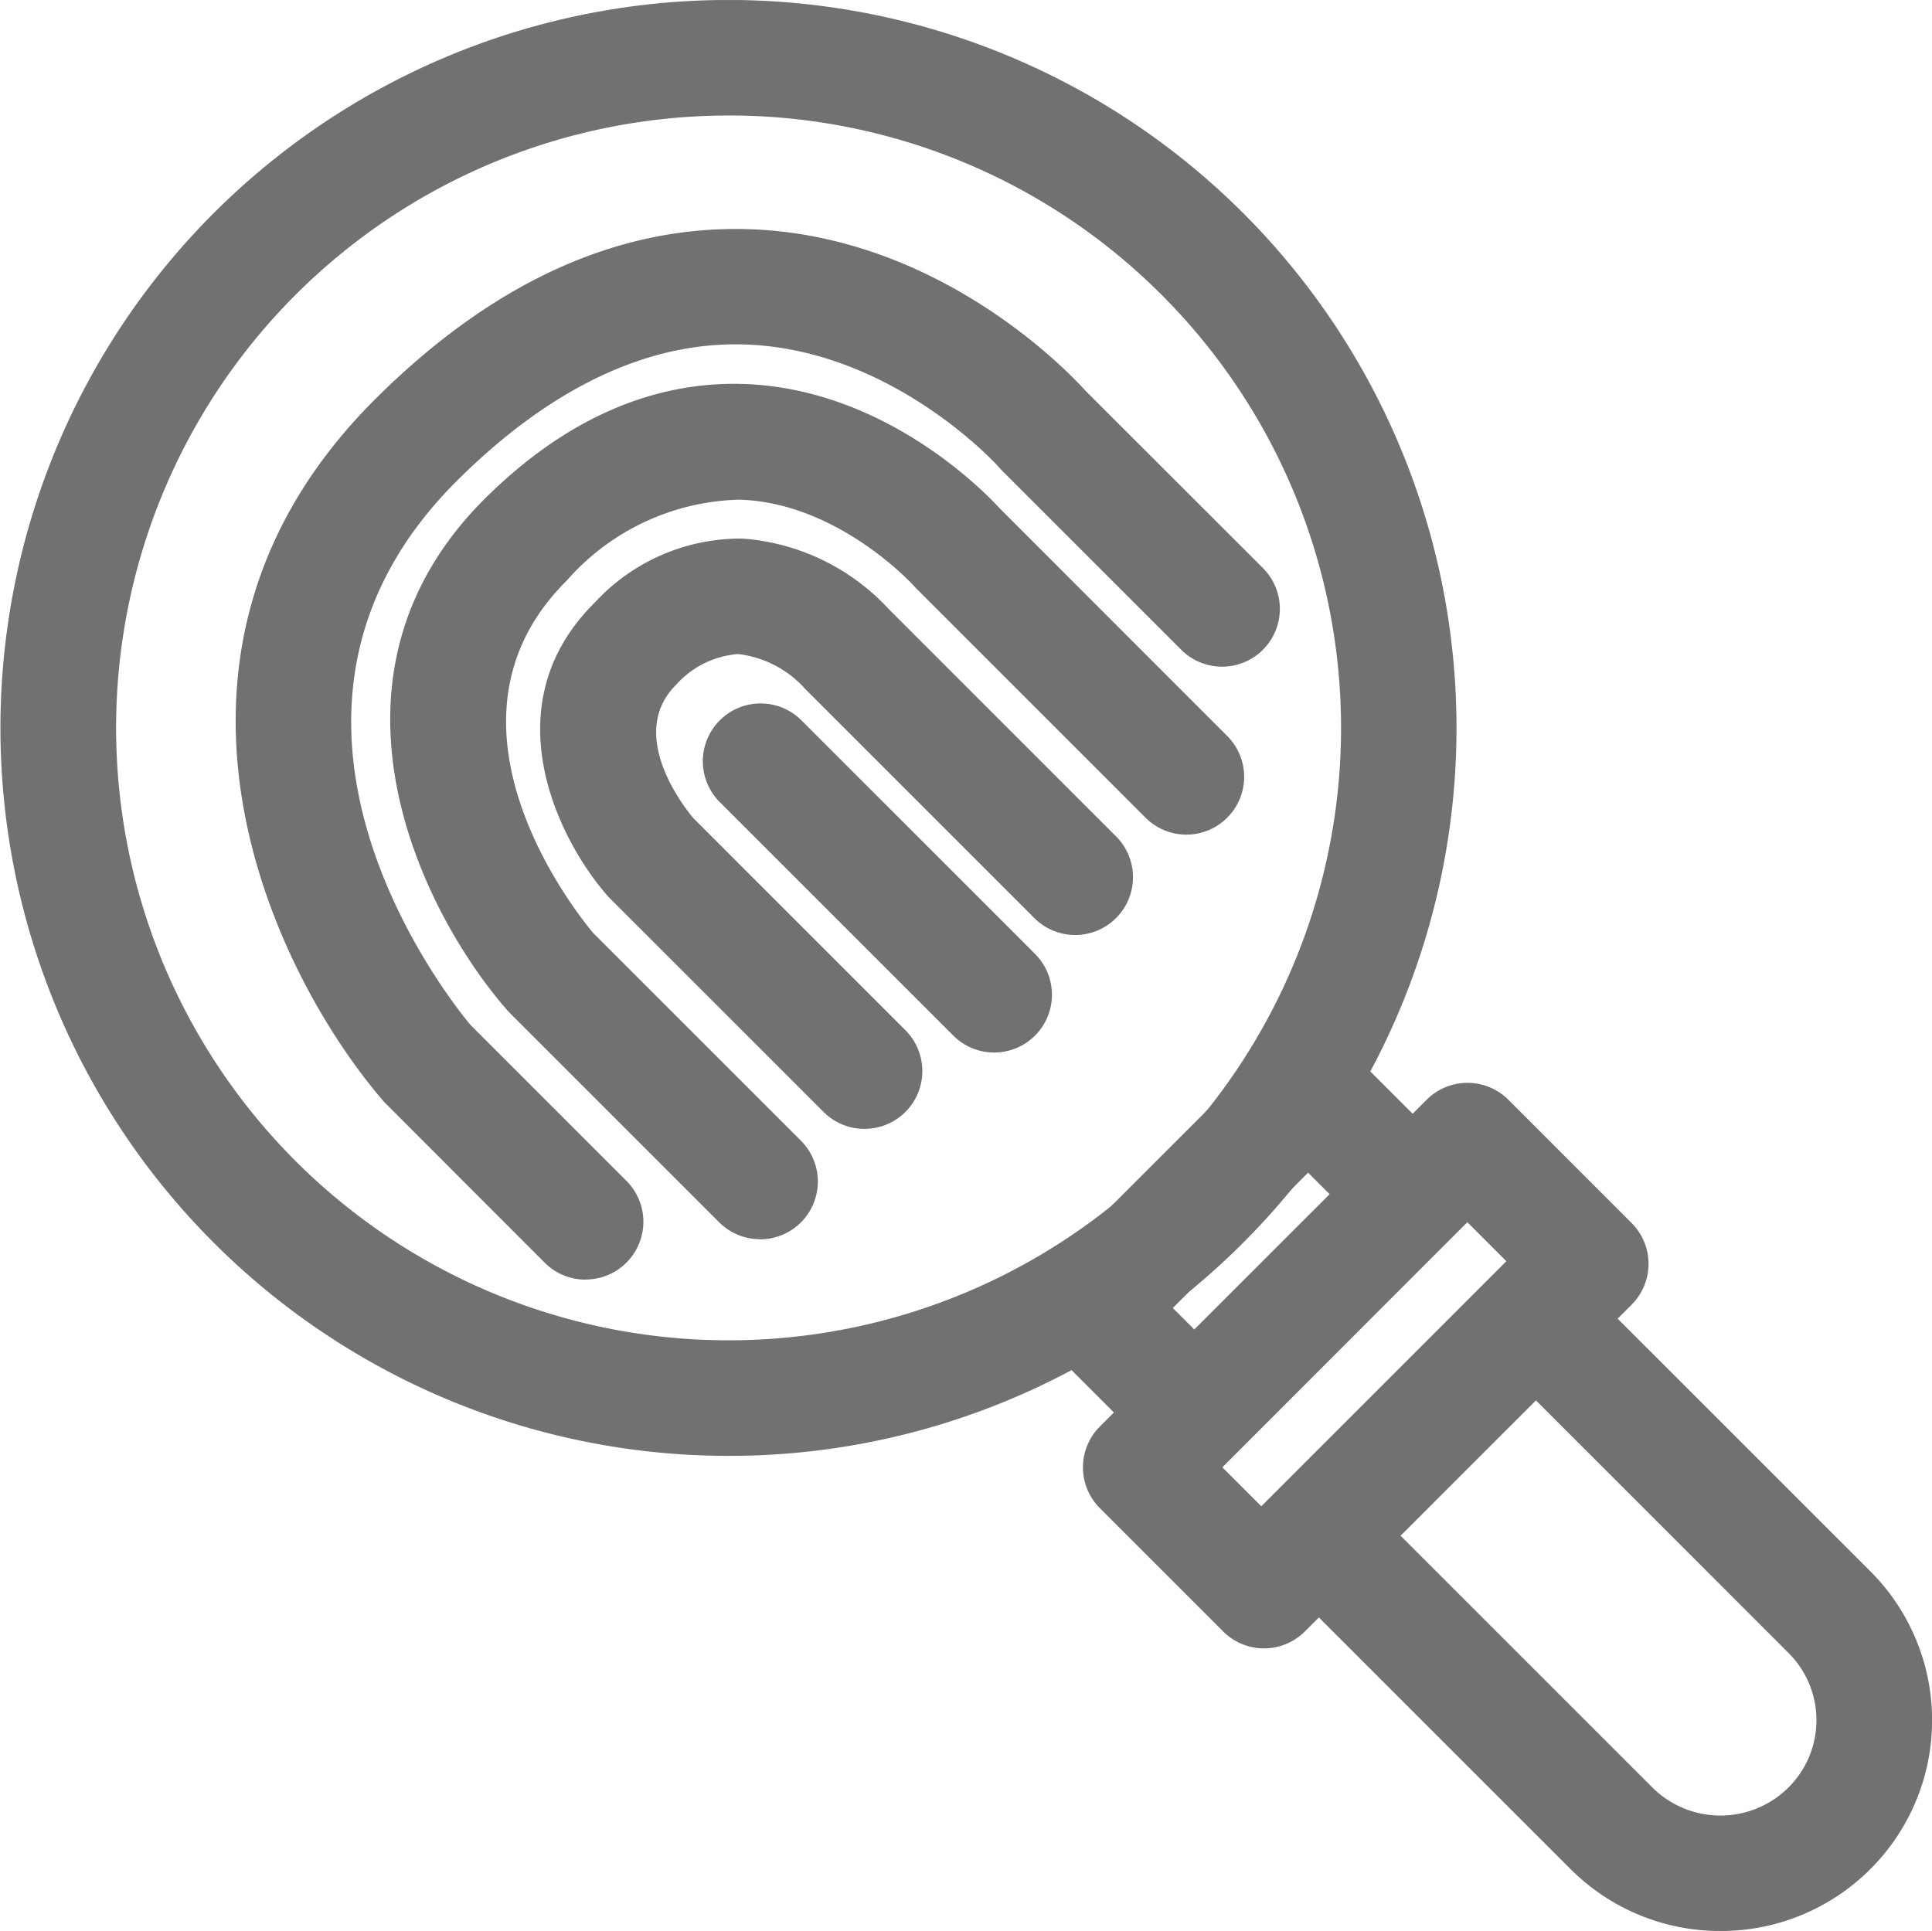 <svg xmlns="http://www.w3.org/2000/svg" xmlns:xlink="http://www.w3.org/1999/xlink" width="64.934" height="64.907" viewBox="0 0 64.934 64.907"><defs><clipPath id="a"><rect width="64.934" height="64.907" fill="#717171"/></clipPath></defs><g transform="translate(0 0)" style="isolation:isolate"><g transform="translate(0 0.001)" clip-path="url(#a)"><path d="M24.468,48.937a24.469,24.469,0,1,1,17.31-7.159,24.4,24.4,0,0,1-17.31,7.159m0-45.054A20.585,20.585,0,1,0,39.031,9.9,20.532,20.532,0,0,0,24.468,3.882" transform="translate(0 -0.001)" fill="#717171"/><path d="M41.174,50.409A1.934,1.934,0,0,1,39.8,49.84l-3.468-3.468a1.942,1.942,0,0,1,0-2.746l7.295-7.295a1.942,1.942,0,0,1,2.746,0L49.842,39.8a1.942,1.942,0,0,1,0,2.746L42.547,49.84a1.933,1.933,0,0,1-1.373.569M40.452,45l.722.722,4.549-4.548L45,40.45Z" transform="translate(-1.034 -1.034)" fill="#717171"/><path d="M59.057,66.142a7.1,7.1,0,0,1-5.038-2.083L42.726,52.766,52.767,42.724,64.1,54.054a7.074,7.074,0,0,1,0,10.005,7.1,7.1,0,0,1-5.039,2.083M48.219,52.766l8.547,8.547a3.245,3.245,0,0,0,4.584,0,3.19,3.19,0,0,0,0-4.513l-8.582-8.584Z" transform="translate(-1.235 -1.235)" fill="#717171"/><path d="M43.566,56.491a1.943,1.943,0,0,1-1.373-.569L38.05,51.779a1.941,1.941,0,0,1,0-2.746L49.032,38.05a1.943,1.943,0,0,1,2.747,0l4.142,4.143a1.942,1.942,0,0,1,0,2.746L44.94,55.922a1.943,1.943,0,0,1-1.374.569m-1.4-6.086,1.4,1.4L51.8,43.566l-1.4-1.4Z" transform="translate(-1.083 -1.084)" fill="#717171"/><path d="M34.118,36.083a1.934,1.934,0,0,1-1.373-.569l-7.826-7.826a1.942,1.942,0,1,1,2.746-2.746l7.826,7.826a1.942,1.942,0,0,1-1.373,3.315" transform="translate(-0.704 -0.705)" fill="#717171"/><path d="M29.593,38.483a1.934,1.934,0,0,1-1.373-.569L21.035,30.73c-.03-.031-.059-.062-.087-.094-1.664-1.9-3.894-6.405-.418-9.844a6.661,6.661,0,0,1,4.966-2.15A7.424,7.424,0,0,1,30.4,21l7.627,7.628a1.942,1.942,0,1,1-2.746,2.746l-7.661-7.661c-.029-.029-.058-.058-.084-.09a3.578,3.578,0,0,0-2.188-1.1,3.1,3.1,0,0,0-2.081,1.03c-1.678,1.66.27,4.121.573,4.482l7.131,7.133a1.942,1.942,0,0,1-1.373,3.315" transform="translate(-0.54 -0.539)" fill="#717171"/><path d="M25.932,42.037a1.934,1.934,0,0,1-1.373-.569l-7.04-7.04c-.032-.031-.063-.063-.092-.1-2.895-3.32-6.774-11.187-.735-17.188,2.677-2.659,5.625-3.948,8.7-3.849,4.75.161,8.115,3.653,8.581,4.163L41.613,25.1a1.942,1.942,0,1,1-2.746,2.746l-7.675-7.676c-.029-.029-.058-.059-.085-.09s-2.548-2.806-5.873-2.9a7.969,7.969,0,0,0-5.8,2.724c-4.806,4.773.337,11.179.89,11.838l6.985,6.985a1.942,1.942,0,0,1-1.373,3.315" transform="translate(-0.39 -0.385)" fill="#717171"/><path d="M19.917,43.242a1.934,1.934,0,0,1-1.373-.569l-5.3-5.305c-.034-.034-.066-.069-.1-.1C9.3,32.812,4.307,22.145,12.858,13.634c3.961-3.939,8.187-5.851,12.587-5.7,6.37.226,10.712,4.808,11.258,5.413L42.659,19.3a1.942,1.942,0,1,1-2.746,2.746l-5.995-5.995c-.031-.031-.062-.063-.091-.1s-3.575-3.982-8.554-4.142c-3.226-.111-6.517,1.433-9.673,4.575-7.908,7.867-.28,17.423.445,18.292l5.246,5.247a1.942,1.942,0,0,1-1.373,3.315" transform="translate(-0.236 -0.23)" fill="#717171"/></g></g></svg>